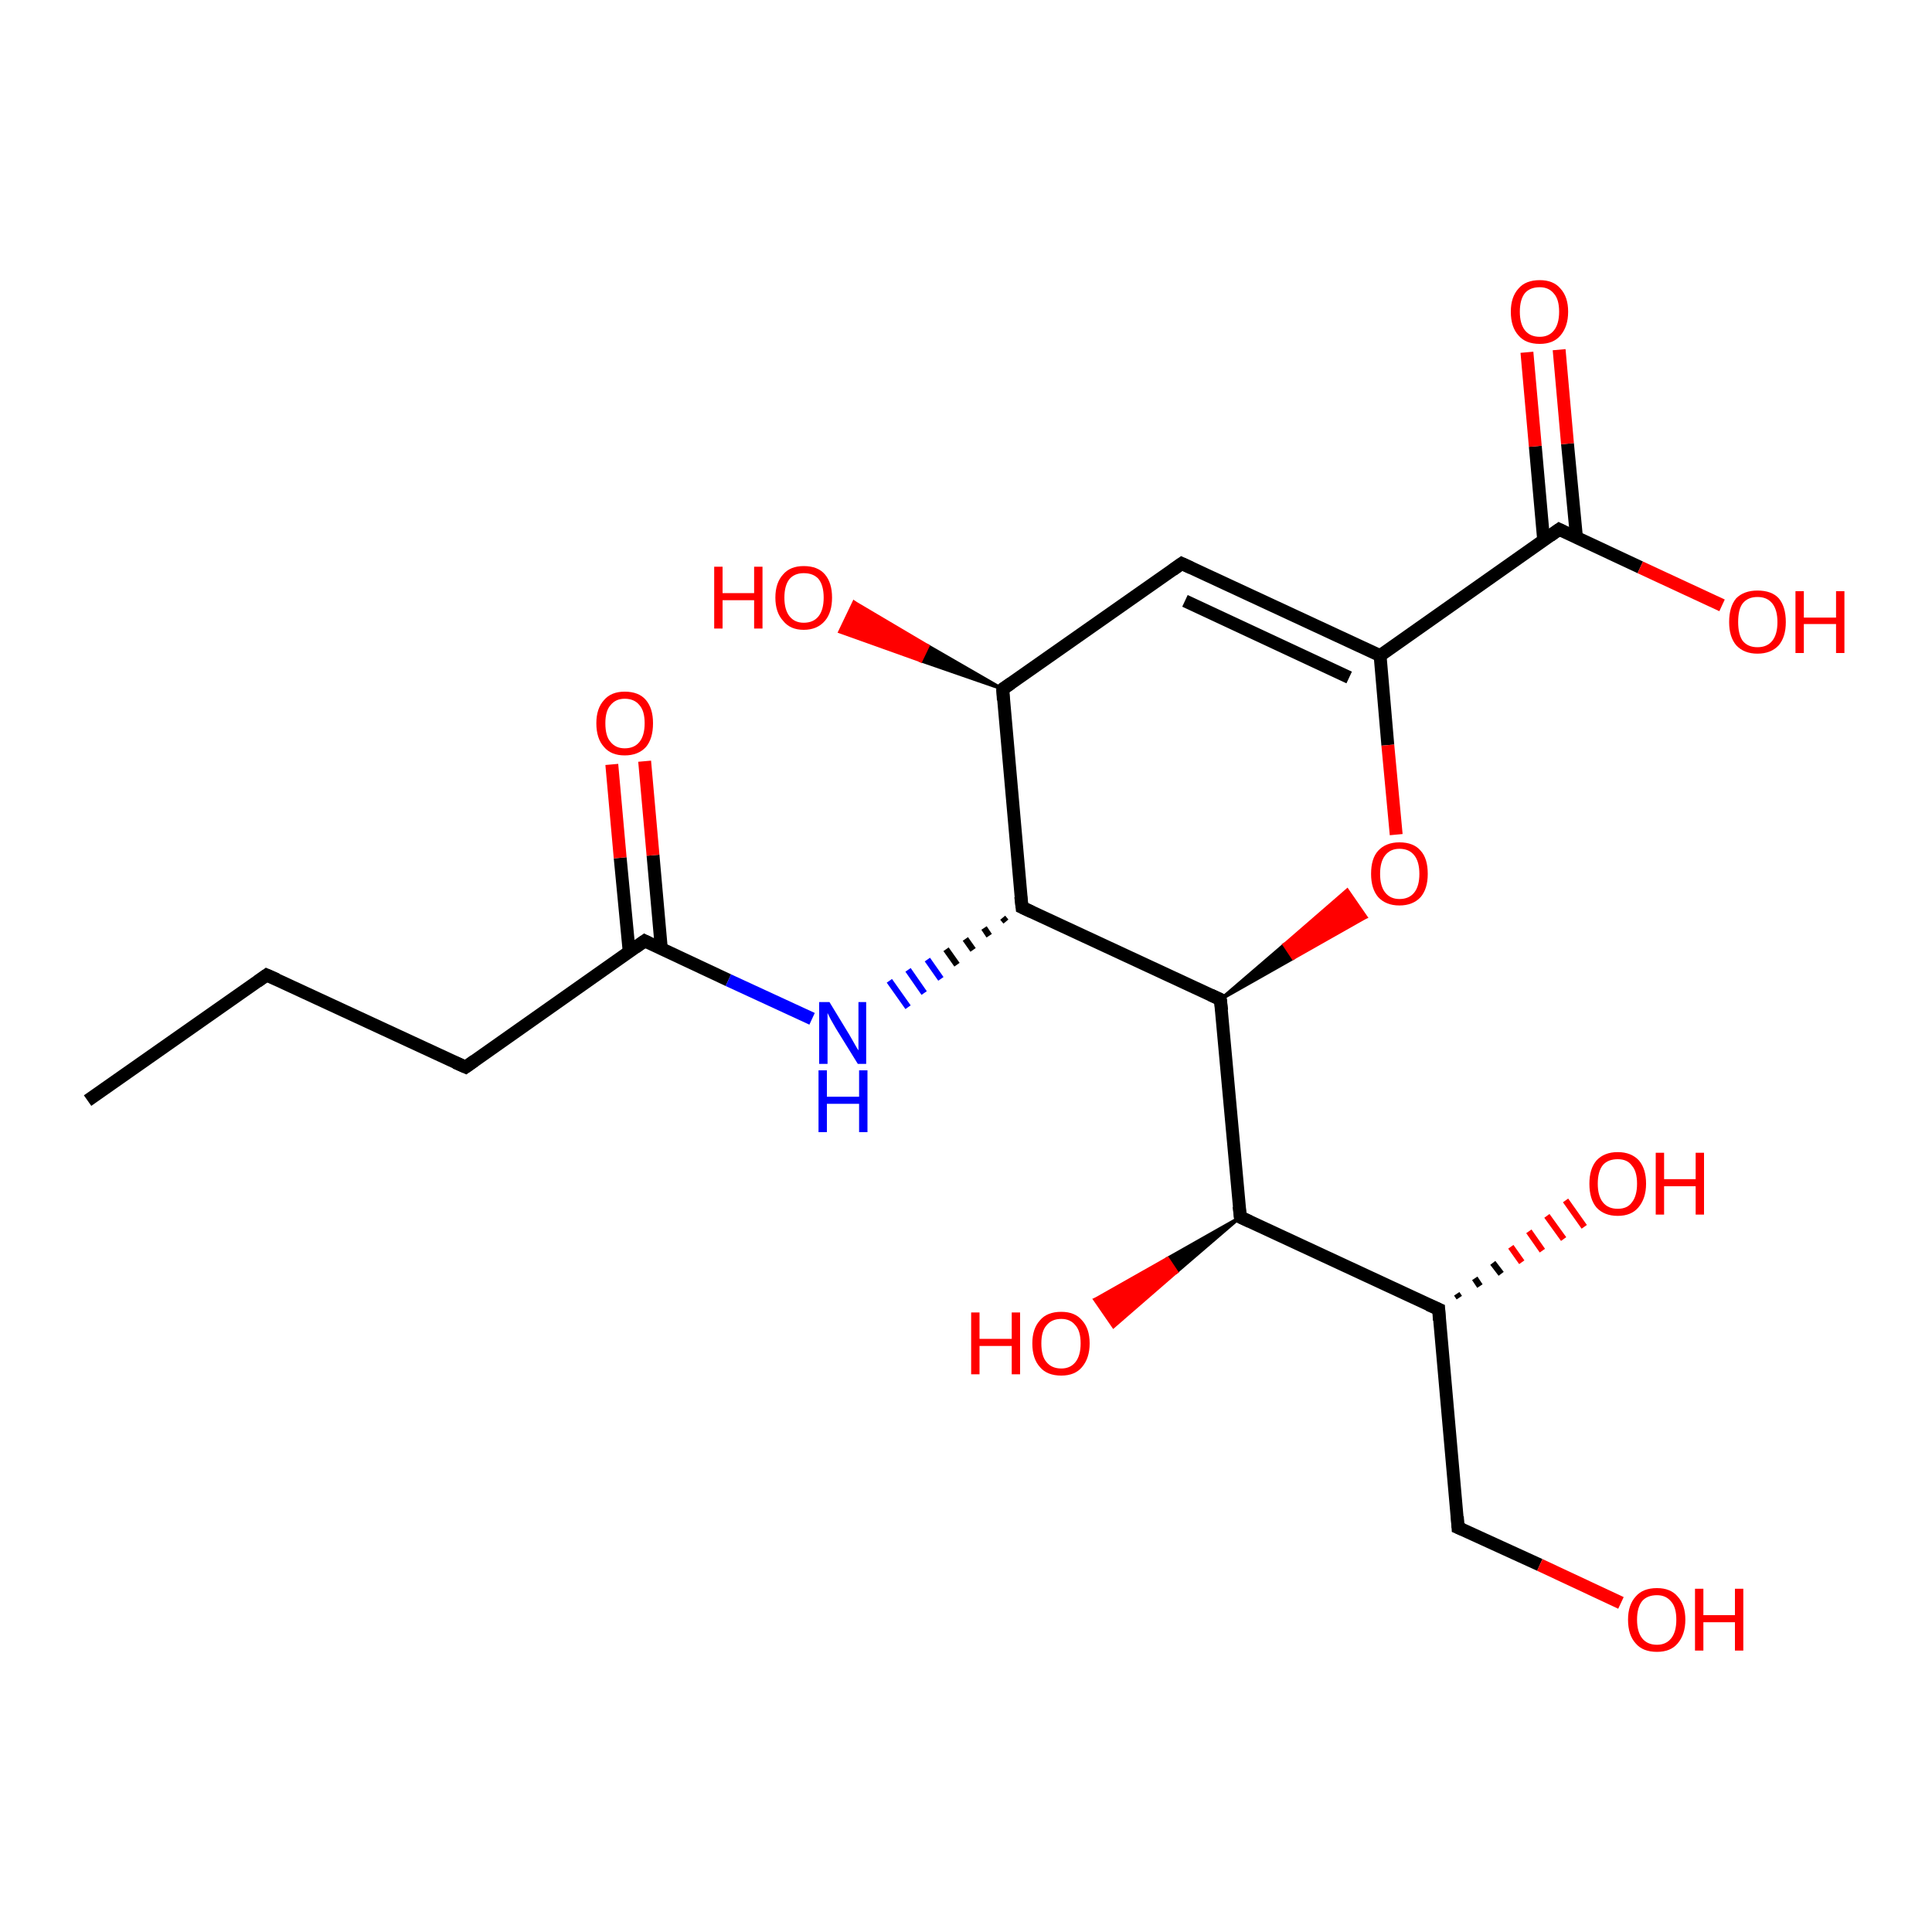 <?xml version='1.0' encoding='iso-8859-1'?>
<svg version='1.1' baseProfile='full'
              xmlns='http://www.w3.org/2000/svg'
                      xmlns:rdkit='http://www.rdkit.org/xml'
                      xmlns:xlink='http://www.w3.org/1999/xlink'
                  xml:space='preserve'
width='300px' height='300px' viewBox='0 0 300 300'>
<!-- END OF HEADER -->
<rect style='opacity:1.0;fill:#FFFFFF;stroke:none' width='300.0' height='300.0' x='0.0' y='0.0'> </rect>
<path class='bond-0 atom-0 atom-1' d='M 13.6,170.9 L 41.4,151.4' style='fill:none;fill-rule:evenodd;stroke:#000000;stroke-width:2.0px;stroke-linecap:butt;stroke-linejoin:miter;stroke-opacity:1' />
<path class='bond-1 atom-1 atom-2' d='M 41.4,151.4 L 72.3,165.7' style='fill:none;fill-rule:evenodd;stroke:#000000;stroke-width:2.0px;stroke-linecap:butt;stroke-linejoin:miter;stroke-opacity:1' />
<path class='bond-2 atom-2 atom-3' d='M 72.3,165.7 L 100.1,146.1' style='fill:none;fill-rule:evenodd;stroke:#000000;stroke-width:2.0px;stroke-linecap:butt;stroke-linejoin:miter;stroke-opacity:1' />
<path class='bond-3 atom-3 atom-4' d='M 102.7,147.4 L 101.4,132.8' style='fill:none;fill-rule:evenodd;stroke:#000000;stroke-width:2.0px;stroke-linecap:butt;stroke-linejoin:miter;stroke-opacity:1' />
<path class='bond-3 atom-3 atom-4' d='M 101.4,132.8 L 100.1,118.2' style='fill:none;fill-rule:evenodd;stroke:#FF0000;stroke-width:2.0px;stroke-linecap:butt;stroke-linejoin:miter;stroke-opacity:1' />
<path class='bond-3 atom-3 atom-4' d='M 97.7,147.8 L 96.3,133.2' style='fill:none;fill-rule:evenodd;stroke:#000000;stroke-width:2.0px;stroke-linecap:butt;stroke-linejoin:miter;stroke-opacity:1' />
<path class='bond-3 atom-3 atom-4' d='M 96.3,133.2 L 95.0,118.7' style='fill:none;fill-rule:evenodd;stroke:#FF0000;stroke-width:2.0px;stroke-linecap:butt;stroke-linejoin:miter;stroke-opacity:1' />
<path class='bond-4 atom-3 atom-5' d='M 100.1,146.1 L 113.1,152.2' style='fill:none;fill-rule:evenodd;stroke:#000000;stroke-width:2.0px;stroke-linecap:butt;stroke-linejoin:miter;stroke-opacity:1' />
<path class='bond-4 atom-3 atom-5' d='M 113.1,152.2 L 126.1,158.2' style='fill:none;fill-rule:evenodd;stroke:#0000FF;stroke-width:2.0px;stroke-linecap:butt;stroke-linejoin:miter;stroke-opacity:1' />
<path class='bond-5 atom-6 atom-5' d='M 155.7,142.5 L 156.2,143.1' style='fill:none;fill-rule:evenodd;stroke:#000000;stroke-width:1.0px;stroke-linecap:butt;stroke-linejoin:miter;stroke-opacity:1' />
<path class='bond-5 atom-6 atom-5' d='M 152.8,144.1 L 153.6,145.3' style='fill:none;fill-rule:evenodd;stroke:#000000;stroke-width:1.0px;stroke-linecap:butt;stroke-linejoin:miter;stroke-opacity:1' />
<path class='bond-5 atom-6 atom-5' d='M 149.9,145.8 L 151.1,147.5' style='fill:none;fill-rule:evenodd;stroke:#000000;stroke-width:1.0px;stroke-linecap:butt;stroke-linejoin:miter;stroke-opacity:1' />
<path class='bond-5 atom-6 atom-5' d='M 146.9,147.4 L 148.6,149.8' style='fill:none;fill-rule:evenodd;stroke:#000000;stroke-width:1.0px;stroke-linecap:butt;stroke-linejoin:miter;stroke-opacity:1' />
<path class='bond-5 atom-6 atom-5' d='M 144.0,149.0 L 146.1,152.0' style='fill:none;fill-rule:evenodd;stroke:#0000FF;stroke-width:1.0px;stroke-linecap:butt;stroke-linejoin:miter;stroke-opacity:1' />
<path class='bond-5 atom-6 atom-5' d='M 141.0,150.6 L 143.5,154.2' style='fill:none;fill-rule:evenodd;stroke:#0000FF;stroke-width:1.0px;stroke-linecap:butt;stroke-linejoin:miter;stroke-opacity:1' />
<path class='bond-5 atom-6 atom-5' d='M 138.1,152.3 L 141.0,156.4' style='fill:none;fill-rule:evenodd;stroke:#0000FF;stroke-width:1.0px;stroke-linecap:butt;stroke-linejoin:miter;stroke-opacity:1' />
<path class='bond-6 atom-6 atom-7' d='M 158.7,140.9 L 155.7,107.0' style='fill:none;fill-rule:evenodd;stroke:#000000;stroke-width:2.0px;stroke-linecap:butt;stroke-linejoin:miter;stroke-opacity:1' />
<path class='bond-7 atom-7 atom-8' d='M 155.7,107.0 L 143.0,102.6 L 144.1,100.3 Z' style='fill:#000000;fill-rule:evenodd;fill-opacity:1;stroke:#000000;stroke-width:0.5px;stroke-linecap:butt;stroke-linejoin:miter;stroke-opacity:1;' />
<path class='bond-7 atom-7 atom-8' d='M 143.0,102.6 L 132.6,93.5 L 130.4,98.1 Z' style='fill:#FF0000;fill-rule:evenodd;fill-opacity:1;stroke:#FF0000;stroke-width:0.5px;stroke-linecap:butt;stroke-linejoin:miter;stroke-opacity:1;' />
<path class='bond-7 atom-7 atom-8' d='M 143.0,102.6 L 144.1,100.3 L 132.6,93.5 Z' style='fill:#FF0000;fill-rule:evenodd;fill-opacity:1;stroke:#FF0000;stroke-width:0.5px;stroke-linecap:butt;stroke-linejoin:miter;stroke-opacity:1;' />
<path class='bond-8 atom-7 atom-9' d='M 155.7,107.0 L 183.5,87.5' style='fill:none;fill-rule:evenodd;stroke:#000000;stroke-width:2.0px;stroke-linecap:butt;stroke-linejoin:miter;stroke-opacity:1' />
<path class='bond-9 atom-9 atom-10' d='M 183.5,87.5 L 214.3,101.8' style='fill:none;fill-rule:evenodd;stroke:#000000;stroke-width:2.0px;stroke-linecap:butt;stroke-linejoin:miter;stroke-opacity:1' />
<path class='bond-9 atom-9 atom-10' d='M 184.0,93.3 L 209.5,105.2' style='fill:none;fill-rule:evenodd;stroke:#000000;stroke-width:2.0px;stroke-linecap:butt;stroke-linejoin:miter;stroke-opacity:1' />
<path class='bond-10 atom-10 atom-11' d='M 214.3,101.8 L 215.5,115.7' style='fill:none;fill-rule:evenodd;stroke:#000000;stroke-width:2.0px;stroke-linecap:butt;stroke-linejoin:miter;stroke-opacity:1' />
<path class='bond-10 atom-10 atom-11' d='M 215.5,115.7 L 216.8,129.6' style='fill:none;fill-rule:evenodd;stroke:#FF0000;stroke-width:2.0px;stroke-linecap:butt;stroke-linejoin:miter;stroke-opacity:1' />
<path class='bond-11 atom-12 atom-11' d='M 189.5,155.2 L 199.4,146.7 L 200.8,148.8 Z' style='fill:#000000;fill-rule:evenodd;fill-opacity:1;stroke:#000000;stroke-width:0.5px;stroke-linecap:butt;stroke-linejoin:miter;stroke-opacity:1;' />
<path class='bond-11 atom-12 atom-11' d='M 199.4,146.7 L 212.1,142.4 L 209.2,138.2 Z' style='fill:#FF0000;fill-rule:evenodd;fill-opacity:1;stroke:#FF0000;stroke-width:0.5px;stroke-linecap:butt;stroke-linejoin:miter;stroke-opacity:1;' />
<path class='bond-11 atom-12 atom-11' d='M 199.4,146.7 L 200.8,148.8 L 212.1,142.4 Z' style='fill:#FF0000;fill-rule:evenodd;fill-opacity:1;stroke:#FF0000;stroke-width:0.5px;stroke-linecap:butt;stroke-linejoin:miter;stroke-opacity:1;' />
<path class='bond-12 atom-12 atom-13' d='M 189.5,155.2 L 192.6,189.0' style='fill:none;fill-rule:evenodd;stroke:#000000;stroke-width:2.0px;stroke-linecap:butt;stroke-linejoin:miter;stroke-opacity:1' />
<path class='bond-13 atom-13 atom-14' d='M 192.6,189.0 L 182.7,197.5 L 181.3,195.4 Z' style='fill:#000000;fill-rule:evenodd;fill-opacity:1;stroke:#000000;stroke-width:0.5px;stroke-linecap:butt;stroke-linejoin:miter;stroke-opacity:1;' />
<path class='bond-13 atom-13 atom-14' d='M 182.7,197.5 L 170.0,201.8 L 172.9,206.0 Z' style='fill:#FF0000;fill-rule:evenodd;fill-opacity:1;stroke:#FF0000;stroke-width:0.5px;stroke-linecap:butt;stroke-linejoin:miter;stroke-opacity:1;' />
<path class='bond-13 atom-13 atom-14' d='M 182.7,197.5 L 181.3,195.4 L 170.0,201.8 Z' style='fill:#FF0000;fill-rule:evenodd;fill-opacity:1;stroke:#FF0000;stroke-width:0.5px;stroke-linecap:butt;stroke-linejoin:miter;stroke-opacity:1;' />
<path class='bond-14 atom-13 atom-15' d='M 192.6,189.0 L 223.4,203.3' style='fill:none;fill-rule:evenodd;stroke:#000000;stroke-width:2.0px;stroke-linecap:butt;stroke-linejoin:miter;stroke-opacity:1' />
<path class='bond-15 atom-15 atom-16' d='M 226.2,200.9 L 226.6,201.5' style='fill:none;fill-rule:evenodd;stroke:#000000;stroke-width:1.0px;stroke-linecap:butt;stroke-linejoin:miter;stroke-opacity:1' />
<path class='bond-15 atom-15 atom-16' d='M 229.0,198.5 L 229.8,199.7' style='fill:none;fill-rule:evenodd;stroke:#000000;stroke-width:1.0px;stroke-linecap:butt;stroke-linejoin:miter;stroke-opacity:1' />
<path class='bond-15 atom-15 atom-16' d='M 231.8,196.1 L 233.1,197.8' style='fill:none;fill-rule:evenodd;stroke:#000000;stroke-width:1.0px;stroke-linecap:butt;stroke-linejoin:miter;stroke-opacity:1' />
<path class='bond-15 atom-15 atom-16' d='M 234.6,193.6 L 236.3,196.0' style='fill:none;fill-rule:evenodd;stroke:#FF0000;stroke-width:1.0px;stroke-linecap:butt;stroke-linejoin:miter;stroke-opacity:1' />
<path class='bond-15 atom-15 atom-16' d='M 237.4,191.2 L 239.5,194.2' style='fill:none;fill-rule:evenodd;stroke:#FF0000;stroke-width:1.0px;stroke-linecap:butt;stroke-linejoin:miter;stroke-opacity:1' />
<path class='bond-15 atom-15 atom-16' d='M 240.2,188.8 L 242.8,192.4' style='fill:none;fill-rule:evenodd;stroke:#FF0000;stroke-width:1.0px;stroke-linecap:butt;stroke-linejoin:miter;stroke-opacity:1' />
<path class='bond-15 atom-15 atom-16' d='M 243.1,186.4 L 246.0,190.5' style='fill:none;fill-rule:evenodd;stroke:#FF0000;stroke-width:1.0px;stroke-linecap:butt;stroke-linejoin:miter;stroke-opacity:1' />
<path class='bond-16 atom-15 atom-17' d='M 223.4,203.3 L 226.4,237.2' style='fill:none;fill-rule:evenodd;stroke:#000000;stroke-width:2.0px;stroke-linecap:butt;stroke-linejoin:miter;stroke-opacity:1' />
<path class='bond-17 atom-17 atom-18' d='M 226.4,237.2 L 239.1,243.0' style='fill:none;fill-rule:evenodd;stroke:#000000;stroke-width:2.0px;stroke-linecap:butt;stroke-linejoin:miter;stroke-opacity:1' />
<path class='bond-17 atom-17 atom-18' d='M 239.1,243.0 L 251.7,248.9' style='fill:none;fill-rule:evenodd;stroke:#FF0000;stroke-width:2.0px;stroke-linecap:butt;stroke-linejoin:miter;stroke-opacity:1' />
<path class='bond-18 atom-10 atom-19' d='M 214.3,101.8 L 242.1,82.2' style='fill:none;fill-rule:evenodd;stroke:#000000;stroke-width:2.0px;stroke-linecap:butt;stroke-linejoin:miter;stroke-opacity:1' />
<path class='bond-19 atom-19 atom-20' d='M 242.1,82.2 L 254.7,88.1' style='fill:none;fill-rule:evenodd;stroke:#000000;stroke-width:2.0px;stroke-linecap:butt;stroke-linejoin:miter;stroke-opacity:1' />
<path class='bond-19 atom-19 atom-20' d='M 254.7,88.1 L 267.4,94.0' style='fill:none;fill-rule:evenodd;stroke:#FF0000;stroke-width:2.0px;stroke-linecap:butt;stroke-linejoin:miter;stroke-opacity:1' />
<path class='bond-20 atom-19 atom-21' d='M 244.8,83.5 L 243.4,68.9' style='fill:none;fill-rule:evenodd;stroke:#000000;stroke-width:2.0px;stroke-linecap:butt;stroke-linejoin:miter;stroke-opacity:1' />
<path class='bond-20 atom-19 atom-21' d='M 243.4,68.9 L 242.1,54.3' style='fill:none;fill-rule:evenodd;stroke:#FF0000;stroke-width:2.0px;stroke-linecap:butt;stroke-linejoin:miter;stroke-opacity:1' />
<path class='bond-20 atom-19 atom-21' d='M 239.7,83.9 L 238.4,69.3' style='fill:none;fill-rule:evenodd;stroke:#000000;stroke-width:2.0px;stroke-linecap:butt;stroke-linejoin:miter;stroke-opacity:1' />
<path class='bond-20 atom-19 atom-21' d='M 238.4,69.3 L 237.1,54.7' style='fill:none;fill-rule:evenodd;stroke:#FF0000;stroke-width:2.0px;stroke-linecap:butt;stroke-linejoin:miter;stroke-opacity:1' />
<path class='bond-21 atom-12 atom-6' d='M 189.5,155.2 L 158.7,140.9' style='fill:none;fill-rule:evenodd;stroke:#000000;stroke-width:2.0px;stroke-linecap:butt;stroke-linejoin:miter;stroke-opacity:1' />
<path d='M 40.0,152.4 L 41.4,151.4 L 43.0,152.1' style='fill:none;stroke:#000000;stroke-width:2.0px;stroke-linecap:butt;stroke-linejoin:miter;stroke-opacity:1;' />
<path d='M 70.7,165.0 L 72.3,165.7 L 73.7,164.7' style='fill:none;stroke:#000000;stroke-width:2.0px;stroke-linecap:butt;stroke-linejoin:miter;stroke-opacity:1;' />
<path d='M 98.7,147.1 L 100.1,146.1 L 100.7,146.4' style='fill:none;stroke:#000000;stroke-width:2.0px;stroke-linecap:butt;stroke-linejoin:miter;stroke-opacity:1;' />
<path d='M 158.5,139.2 L 158.7,140.9 L 160.2,141.6' style='fill:none;stroke:#000000;stroke-width:2.0px;stroke-linecap:butt;stroke-linejoin:miter;stroke-opacity:1;' />
<path d='M 155.8,108.7 L 155.7,107.0 L 157.0,106.1' style='fill:none;stroke:#000000;stroke-width:2.0px;stroke-linecap:butt;stroke-linejoin:miter;stroke-opacity:1;' />
<path d='M 182.1,88.5 L 183.5,87.5 L 185.0,88.2' style='fill:none;stroke:#000000;stroke-width:2.0px;stroke-linecap:butt;stroke-linejoin:miter;stroke-opacity:1;' />
<path d='M 189.7,156.9 L 189.5,155.2 L 188.0,154.5' style='fill:none;stroke:#000000;stroke-width:2.0px;stroke-linecap:butt;stroke-linejoin:miter;stroke-opacity:1;' />
<path d='M 192.4,187.3 L 192.6,189.0 L 194.1,189.7' style='fill:none;stroke:#000000;stroke-width:2.0px;stroke-linecap:butt;stroke-linejoin:miter;stroke-opacity:1;' />
<path d='M 221.8,202.6 L 223.4,203.3 L 223.5,205.0' style='fill:none;stroke:#000000;stroke-width:2.0px;stroke-linecap:butt;stroke-linejoin:miter;stroke-opacity:1;' />
<path d='M 226.3,235.5 L 226.4,237.2 L 227.1,237.5' style='fill:none;stroke:#000000;stroke-width:2.0px;stroke-linecap:butt;stroke-linejoin:miter;stroke-opacity:1;' />
<path d='M 240.7,83.2 L 242.1,82.2 L 242.7,82.5' style='fill:none;stroke:#000000;stroke-width:2.0px;stroke-linecap:butt;stroke-linejoin:miter;stroke-opacity:1;' />
<path class='atom-4' d='M 92.6 112.3
Q 92.6 110.0, 93.8 108.7
Q 94.9 107.4, 97.0 107.4
Q 99.2 107.4, 100.3 108.7
Q 101.4 110.0, 101.4 112.3
Q 101.4 114.7, 100.3 116.0
Q 99.1 117.3, 97.0 117.3
Q 94.9 117.3, 93.8 116.0
Q 92.6 114.7, 92.6 112.3
M 97.0 116.2
Q 98.5 116.2, 99.3 115.2
Q 100.1 114.2, 100.1 112.3
Q 100.1 110.4, 99.3 109.5
Q 98.5 108.5, 97.0 108.5
Q 95.6 108.5, 94.8 109.5
Q 94.0 110.4, 94.0 112.3
Q 94.0 114.3, 94.8 115.2
Q 95.6 116.2, 97.0 116.2
' fill='#FF0000'/>
<path class='atom-5' d='M 128.8 155.6
L 131.9 160.7
Q 132.2 161.2, 132.7 162.1
Q 133.2 163.0, 133.3 163.1
L 133.3 155.6
L 134.5 155.6
L 134.5 165.2
L 133.2 165.2
L 129.8 159.7
Q 129.4 159.0, 129.0 158.3
Q 128.6 157.5, 128.5 157.3
L 128.5 165.2
L 127.2 165.2
L 127.2 155.6
L 128.8 155.6
' fill='#0000FF'/>
<path class='atom-5' d='M 127.1 166.2
L 128.4 166.2
L 128.4 170.3
L 133.4 170.3
L 133.4 166.2
L 134.7 166.2
L 134.7 175.8
L 133.4 175.8
L 133.4 171.4
L 128.4 171.4
L 128.4 175.8
L 127.1 175.8
L 127.1 166.2
' fill='#0000FF'/>
<path class='atom-8' d='M 110.9 88.0
L 112.2 88.0
L 112.2 92.1
L 117.1 92.1
L 117.1 88.0
L 118.4 88.0
L 118.4 97.6
L 117.1 97.6
L 117.1 93.2
L 112.2 93.2
L 112.2 97.6
L 110.9 97.6
L 110.9 88.0
' fill='#FF0000'/>
<path class='atom-8' d='M 120.4 92.8
Q 120.4 90.5, 121.6 89.2
Q 122.7 87.9, 124.8 87.9
Q 127.0 87.9, 128.1 89.2
Q 129.2 90.5, 129.2 92.8
Q 129.2 95.1, 128.1 96.4
Q 126.9 97.8, 124.8 97.8
Q 122.7 97.8, 121.6 96.4
Q 120.4 95.1, 120.4 92.8
M 124.8 96.7
Q 126.3 96.7, 127.1 95.7
Q 127.9 94.7, 127.9 92.8
Q 127.9 90.9, 127.1 89.9
Q 126.3 89.0, 124.8 89.0
Q 123.4 89.0, 122.6 89.9
Q 121.8 90.9, 121.8 92.8
Q 121.8 94.7, 122.6 95.7
Q 123.4 96.7, 124.8 96.7
' fill='#FF0000'/>
<path class='atom-11' d='M 212.9 135.7
Q 212.9 133.3, 214.0 132.1
Q 215.2 130.8, 217.3 130.8
Q 219.5 130.8, 220.6 132.1
Q 221.7 133.3, 221.7 135.7
Q 221.7 138.0, 220.6 139.3
Q 219.4 140.6, 217.3 140.6
Q 215.2 140.6, 214.0 139.3
Q 212.9 138.0, 212.9 135.7
M 217.3 139.6
Q 218.8 139.6, 219.6 138.6
Q 220.4 137.6, 220.4 135.7
Q 220.4 133.8, 219.6 132.8
Q 218.8 131.8, 217.3 131.8
Q 215.9 131.8, 215.1 132.8
Q 214.3 133.8, 214.3 135.7
Q 214.3 137.6, 215.1 138.6
Q 215.9 139.6, 217.3 139.6
' fill='#FF0000'/>
<path class='atom-14' d='M 150.8 203.8
L 152.1 203.8
L 152.1 207.9
L 157.1 207.9
L 157.1 203.8
L 158.4 203.8
L 158.4 213.4
L 157.1 213.4
L 157.1 209.0
L 152.1 209.0
L 152.1 213.4
L 150.8 213.4
L 150.8 203.8
' fill='#FF0000'/>
<path class='atom-14' d='M 160.3 208.6
Q 160.3 206.3, 161.5 205.0
Q 162.6 203.7, 164.8 203.7
Q 166.9 203.7, 168.0 205.0
Q 169.2 206.3, 169.2 208.6
Q 169.2 210.9, 168.0 212.3
Q 166.9 213.6, 164.8 213.6
Q 162.6 213.6, 161.5 212.3
Q 160.3 211.0, 160.3 208.6
M 164.8 212.5
Q 166.2 212.5, 167.0 211.5
Q 167.8 210.5, 167.8 208.6
Q 167.8 206.7, 167.0 205.8
Q 166.2 204.8, 164.8 204.8
Q 163.3 204.8, 162.5 205.8
Q 161.7 206.7, 161.7 208.6
Q 161.7 210.6, 162.5 211.5
Q 163.3 212.5, 164.8 212.5
' fill='#FF0000'/>
<path class='atom-16' d='M 246.8 183.8
Q 246.8 181.5, 247.9 180.2
Q 249.1 178.9, 251.2 178.9
Q 253.3 178.9, 254.5 180.2
Q 255.6 181.5, 255.6 183.8
Q 255.6 186.1, 254.4 187.5
Q 253.3 188.8, 251.2 188.8
Q 249.1 188.8, 247.9 187.5
Q 246.8 186.2, 246.8 183.8
M 251.2 187.7
Q 252.7 187.7, 253.4 186.7
Q 254.2 185.7, 254.2 183.8
Q 254.2 181.9, 253.4 181.0
Q 252.7 180.0, 251.2 180.0
Q 249.7 180.0, 248.9 180.9
Q 248.1 181.9, 248.1 183.8
Q 248.1 185.7, 248.9 186.7
Q 249.7 187.7, 251.2 187.7
' fill='#FF0000'/>
<path class='atom-16' d='M 257.1 179.0
L 258.4 179.0
L 258.4 183.1
L 263.3 183.1
L 263.3 179.0
L 264.6 179.0
L 264.6 188.6
L 263.3 188.6
L 263.3 184.2
L 258.4 184.2
L 258.4 188.6
L 257.1 188.6
L 257.1 179.0
' fill='#FF0000'/>
<path class='atom-18' d='M 252.8 251.5
Q 252.8 249.2, 254.0 247.9
Q 255.1 246.6, 257.3 246.6
Q 259.4 246.6, 260.5 247.9
Q 261.7 249.2, 261.7 251.5
Q 261.7 253.8, 260.5 255.2
Q 259.4 256.5, 257.3 256.5
Q 255.1 256.5, 254.0 255.2
Q 252.8 253.9, 252.8 251.5
M 257.3 255.4
Q 258.7 255.4, 259.5 254.4
Q 260.3 253.4, 260.3 251.5
Q 260.3 249.6, 259.5 248.7
Q 258.7 247.7, 257.3 247.7
Q 255.8 247.7, 255.0 248.6
Q 254.2 249.6, 254.2 251.5
Q 254.2 253.4, 255.0 254.4
Q 255.8 255.4, 257.3 255.4
' fill='#FF0000'/>
<path class='atom-18' d='M 263.2 246.7
L 264.5 246.7
L 264.5 250.8
L 269.4 250.8
L 269.4 246.7
L 270.7 246.7
L 270.7 256.3
L 269.4 256.3
L 269.4 251.9
L 264.5 251.9
L 264.5 256.3
L 263.2 256.3
L 263.2 246.7
' fill='#FF0000'/>
<path class='atom-20' d='M 268.5 96.6
Q 268.5 94.2, 269.6 92.9
Q 270.8 91.7, 272.9 91.7
Q 275.1 91.7, 276.2 92.9
Q 277.3 94.2, 277.3 96.6
Q 277.3 98.9, 276.2 100.2
Q 275.0 101.5, 272.9 101.5
Q 270.8 101.5, 269.6 100.2
Q 268.5 98.9, 268.5 96.6
M 272.9 100.5
Q 274.4 100.5, 275.2 99.5
Q 276.0 98.5, 276.0 96.6
Q 276.0 94.7, 275.2 93.7
Q 274.4 92.7, 272.9 92.7
Q 271.4 92.7, 270.6 93.7
Q 269.9 94.6, 269.9 96.6
Q 269.9 98.5, 270.6 99.5
Q 271.4 100.5, 272.9 100.5
' fill='#FF0000'/>
<path class='atom-20' d='M 278.8 91.8
L 280.1 91.8
L 280.1 95.9
L 285.1 95.9
L 285.1 91.8
L 286.4 91.8
L 286.4 101.4
L 285.1 101.4
L 285.1 96.9
L 280.1 96.9
L 280.1 101.4
L 278.8 101.4
L 278.8 91.8
' fill='#FF0000'/>
<path class='atom-21' d='M 234.6 48.4
Q 234.6 46.1, 235.8 44.8
Q 236.9 43.5, 239.1 43.5
Q 241.2 43.5, 242.3 44.8
Q 243.5 46.1, 243.5 48.4
Q 243.5 50.7, 242.3 52.1
Q 241.2 53.4, 239.1 53.4
Q 236.9 53.4, 235.8 52.1
Q 234.6 50.8, 234.6 48.4
M 239.1 52.3
Q 240.5 52.3, 241.3 51.3
Q 242.1 50.3, 242.1 48.4
Q 242.1 46.5, 241.3 45.6
Q 240.5 44.6, 239.1 44.6
Q 237.6 44.6, 236.8 45.5
Q 236.0 46.5, 236.0 48.4
Q 236.0 50.3, 236.8 51.3
Q 237.6 52.3, 239.1 52.3
' fill='#FF0000'/>
</svg>
